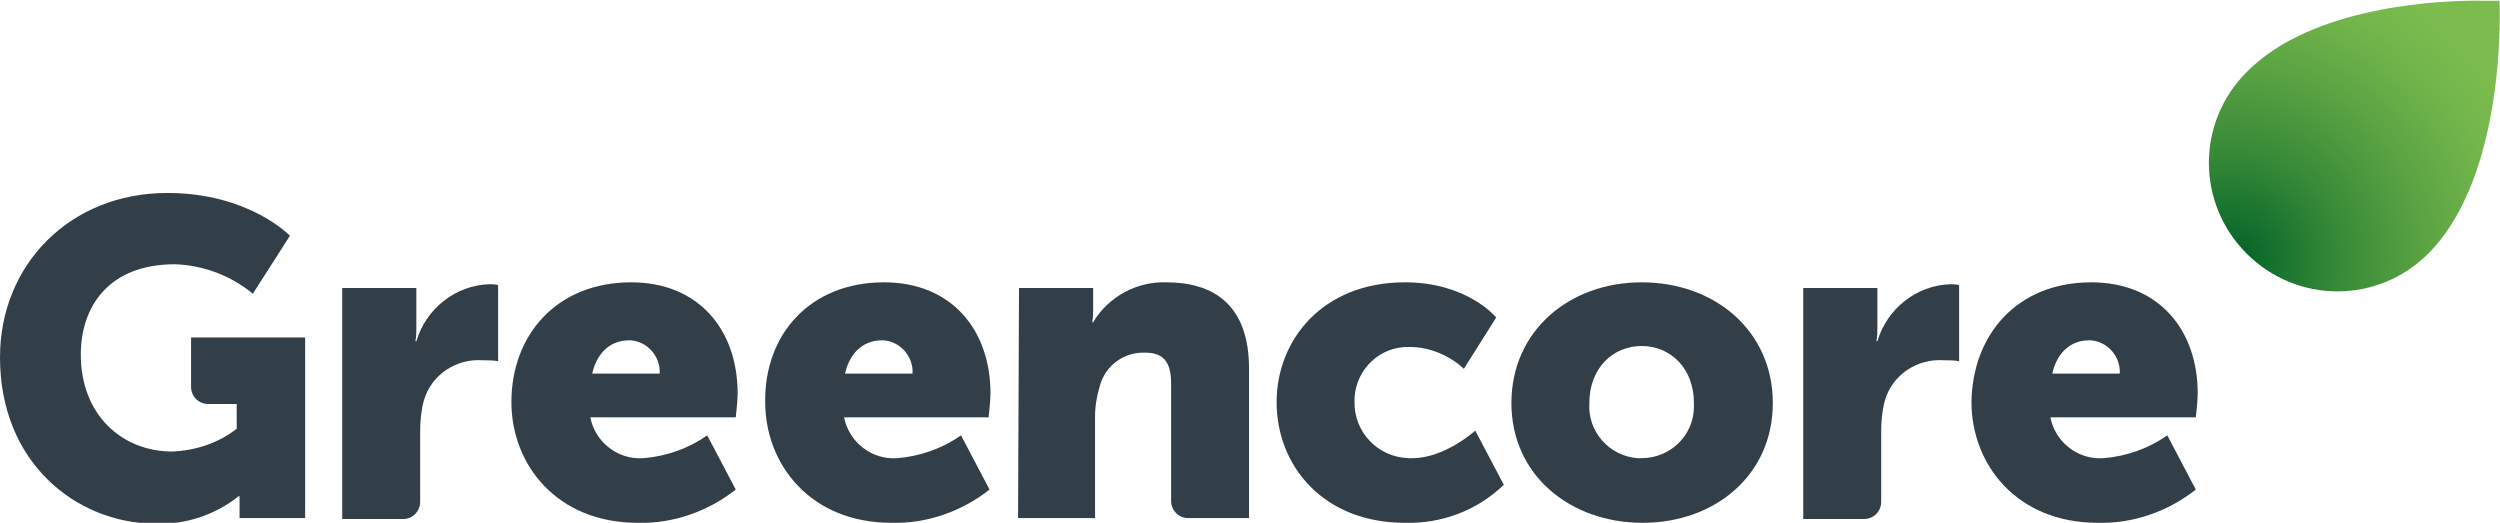 <?xml version="1.0" encoding="utf-8"?>
<!-- Generator: Adobe Illustrator 27.9.0, SVG Export Plug-In . SVG Version: 6.00 Build 0)  -->
<svg version="1.1" id="Layer_1" xmlns="http://www.w3.org/2000/svg" xmlns:xlink="http://www.w3.org/1999/xlink" x="0px" y="0px"
	 viewBox="0 0 263 55" style="enable-background:new 0 0 263 55;" xml:space="preserve">
<style type="text/css">
	.st0{clip-path:url(#SVGID_00000132071946468369603550000009352745843912882352_);}
	.st1{fill:url(#Rectangle_20_00000147907168617956436680000016182487189245652609_);}
	.st2{fill:#333F48;}
</style>
<g>
	<g id="Group_20" transform="translate(732.549 257.979)">
		<g>
			<defs>
				<path id="SVGID_1_" d="M-496.2-250.4c-5.3,5.3-5.3,13.8,0,19.1c5.3,5.3,13.8,5.3,19.1,0c8.4-8.4,7.5-26.6,7.5-26.6s-0.6,0-1.5,0
					C-475.7-258-489.3-257.4-496.2-250.4"/>
			</defs>
			<clipPath id="SVGID_00000085973702543012854090000007654353799739954085_">
				<use xlink:href="#SVGID_1_"  style="overflow:visible;"/>
			</clipPath>
			<g id="Group_19" style="clip-path:url(#SVGID_00000085973702543012854090000007654353799739954085_);">
				
					<radialGradient id="Rectangle_20_00000096048600077587882990000017818222975615548302_" cx="-1555.505" cy="288.84" r="0.806" gradientTransform="matrix(32.386 -32.386 -32.386 -32.386 59233.816 -41252.965)" gradientUnits="userSpaceOnUse">
					<stop  offset="0" style="stop-color:#006227"/>
					<stop  offset="3.600000e-02" style="stop-color:#066629"/>
					<stop  offset="0.321" style="stop-color:#398B38"/>
					<stop  offset="0.57" style="stop-color:#5DA544"/>
					<stop  offset="0.771" style="stop-color:#73B64B"/>
					<stop  offset="0.9" style="stop-color:#7CBC4E"/>
					<stop  offset="1" style="stop-color:#7CBC4E"/>
				</radialGradient>
				<polygon id="Rectangle_20" style="fill:url(#Rectangle_20_00000096048600077587882990000017818222975615548302_);" points="
					-517.5,-242 -485.1,-274.4 -452.7,-242 -485.1,-209.6 				"/>
			</g>
		</g>
	</g>
	<path id="Path_22" class="st2" d="M17.6,20.3c8.6,0,12.9,4.5,12.9,4.5l-3.9,6.1c-2.3-1.9-5.2-3-8.2-3.1c-7,0-9.9,4.5-9.9,9.5
		c0,6.4,4.4,10.2,9.6,10.2c2.5-0.1,4.9-0.9,6.8-2.4v-2.6h-3c-1,0-1.8-0.8-1.8-1.8c0,0,0,0,0,0v-5.2h12v19h-6.9v-0.9
		c0-0.7,0-1.4,0-1.4h-0.1c-2.5,2-5.6,3-8.8,2.9C7.9,55,0,48.6,0,37.6C0,27.8,7.4,20.3,17.6,20.3"/>
	<path id="Path_23" class="st2" d="M36,30.3h7.8v4.1c0,0.5,0,1-0.1,1.5h0.1c1-3.4,4.1-5.9,7.7-6c0.3,0,0.6,0,0.9,0.1v8
		c-0.5-0.1-1.1-0.1-1.6-0.1c-2.8-0.2-5.4,1.5-6.2,4.2c-0.3,1.1-0.4,2.2-0.4,3.3v7.4c0,1-0.8,1.8-1.8,1.8l0,0H36L36,30.3z"/>
	<path id="Path_24" class="st2" d="M66.4,29.7c7.1,0,11.2,5,11.2,11.7c0,0.8-0.2,2.5-0.2,2.5H62.1c0.5,2.6,2.9,4.5,5.6,4.3
		c2.4-0.2,4.7-1,6.7-2.4l3,5.7c-2.9,2.3-6.6,3.6-10.3,3.5c-8.6,0-13.3-6.2-13.3-12.7C53.8,35.2,58.6,29.7,66.4,29.7 M69.4,39.3
		c0.1-1.8-1.3-3.4-3.1-3.5c0,0-0.1,0-0.1,0c-2.3,0-3.5,1.7-3.9,3.5H69.4z"/>
	<path id="Path_25" class="st2" d="M93,29.7c7.1,0,11.2,5,11.2,11.7c0,0.8-0.2,2.5-0.2,2.5H88.8c0.5,2.6,2.9,4.5,5.6,4.3
		c2.4-0.2,4.7-1,6.7-2.4l3,5.7c-2.9,2.3-6.6,3.6-10.3,3.5c-8.6,0-13.3-6.2-13.3-12.7C80.4,35.2,85.2,29.7,93,29.7 M96,39.3
		c0.1-1.8-1.3-3.4-3.1-3.5c0,0-0.1,0-0.1,0c-2.3,0-3.5,1.7-3.9,3.5H96z"/>
	<path id="Path_26" class="st2" d="M107.2,30.3h7.8v2.1c0,0.5,0,1-0.1,1.5h0.1c1.6-2.7,4.6-4.3,7.7-4.2c4.9,0,8.7,2.3,8.7,9.1v15.7
		H125c-1,0-1.8-0.8-1.8-1.8c0,0,0,0,0,0V40.3c0-2.3-0.9-3.2-2.7-3.2c-2.2-0.1-4.2,1.3-4.8,3.5c-0.3,1-0.5,2.1-0.5,3.2v10.7h-8.1
		L107.2,30.3z"/>
	<path id="Path_27" class="st2" d="M147.8,29.7c6.6,0,9.6,3.7,9.6,3.7l-3.4,5.4c-1.5-1.4-3.6-2.3-5.7-2.3c-3.1-0.1-5.6,2.3-5.8,5.3
		c0,0.1,0,0.3,0,0.4c-0.1,3.2,2.4,5.9,5.7,6c0.1,0,0.3,0,0.4,0c3.4,0,6.6-2.9,6.6-2.9l3,5.7c-2.8,2.7-6.5,4.1-10.4,4
		c-8.6,0-13.5-6-13.5-12.7C134.3,35.8,139.1,29.7,147.8,29.7"/>
	<path id="Path_28" class="st2" d="M172.7,29.7c7.7,0,13.8,5.1,13.8,12.7c0,7.6-6.1,12.6-13.7,12.6S159,50,159,42.4
		C159,34.8,165.1,29.7,172.7,29.7 M172.7,48.2c3,0,5.5-2.4,5.5-5.4c0-0.1,0-0.3,0-0.4c0-3.7-2.5-6-5.5-6s-5.5,2.3-5.5,6
		c-0.2,3,2.1,5.6,5.1,5.8C172.5,48.2,172.6,48.2,172.7,48.2"/>
	<path id="Path_29" class="st2" d="M189.7,30.3h7.8v4.1c0,0.5,0,1-0.1,1.5h0.1c1-3.4,4.1-5.9,7.7-6c0.3,0,0.6,0,0.9,0.1v8
		c-0.5-0.1-1.1-0.1-1.6-0.1c-2.8-0.2-5.4,1.5-6.2,4.2c-0.3,1.1-0.4,2.2-0.4,3.3v7.4c0,1-0.8,1.8-1.8,1.8l0,0h-6.4V30.3z"/>
	<path id="Path_30" class="st2" d="M220,29.7c7.1,0,11.2,5,11.2,11.7c0,0.8-0.2,2.5-0.2,2.5h-15.3c0.5,2.6,2.9,4.5,5.6,4.3
		c2.4-0.2,4.7-1,6.7-2.4l3,5.7c-2.9,2.3-6.6,3.6-10.3,3.5c-8.6,0-13.3-6.2-13.3-12.7C207.5,35.2,212.2,29.7,220,29.7 M223,39.3
		c0.1-1.8-1.3-3.4-3.1-3.5c0,0-0.1,0-0.1,0c-2.3,0-3.5,1.7-3.9,3.5H223z"/>
</g>
</svg>
